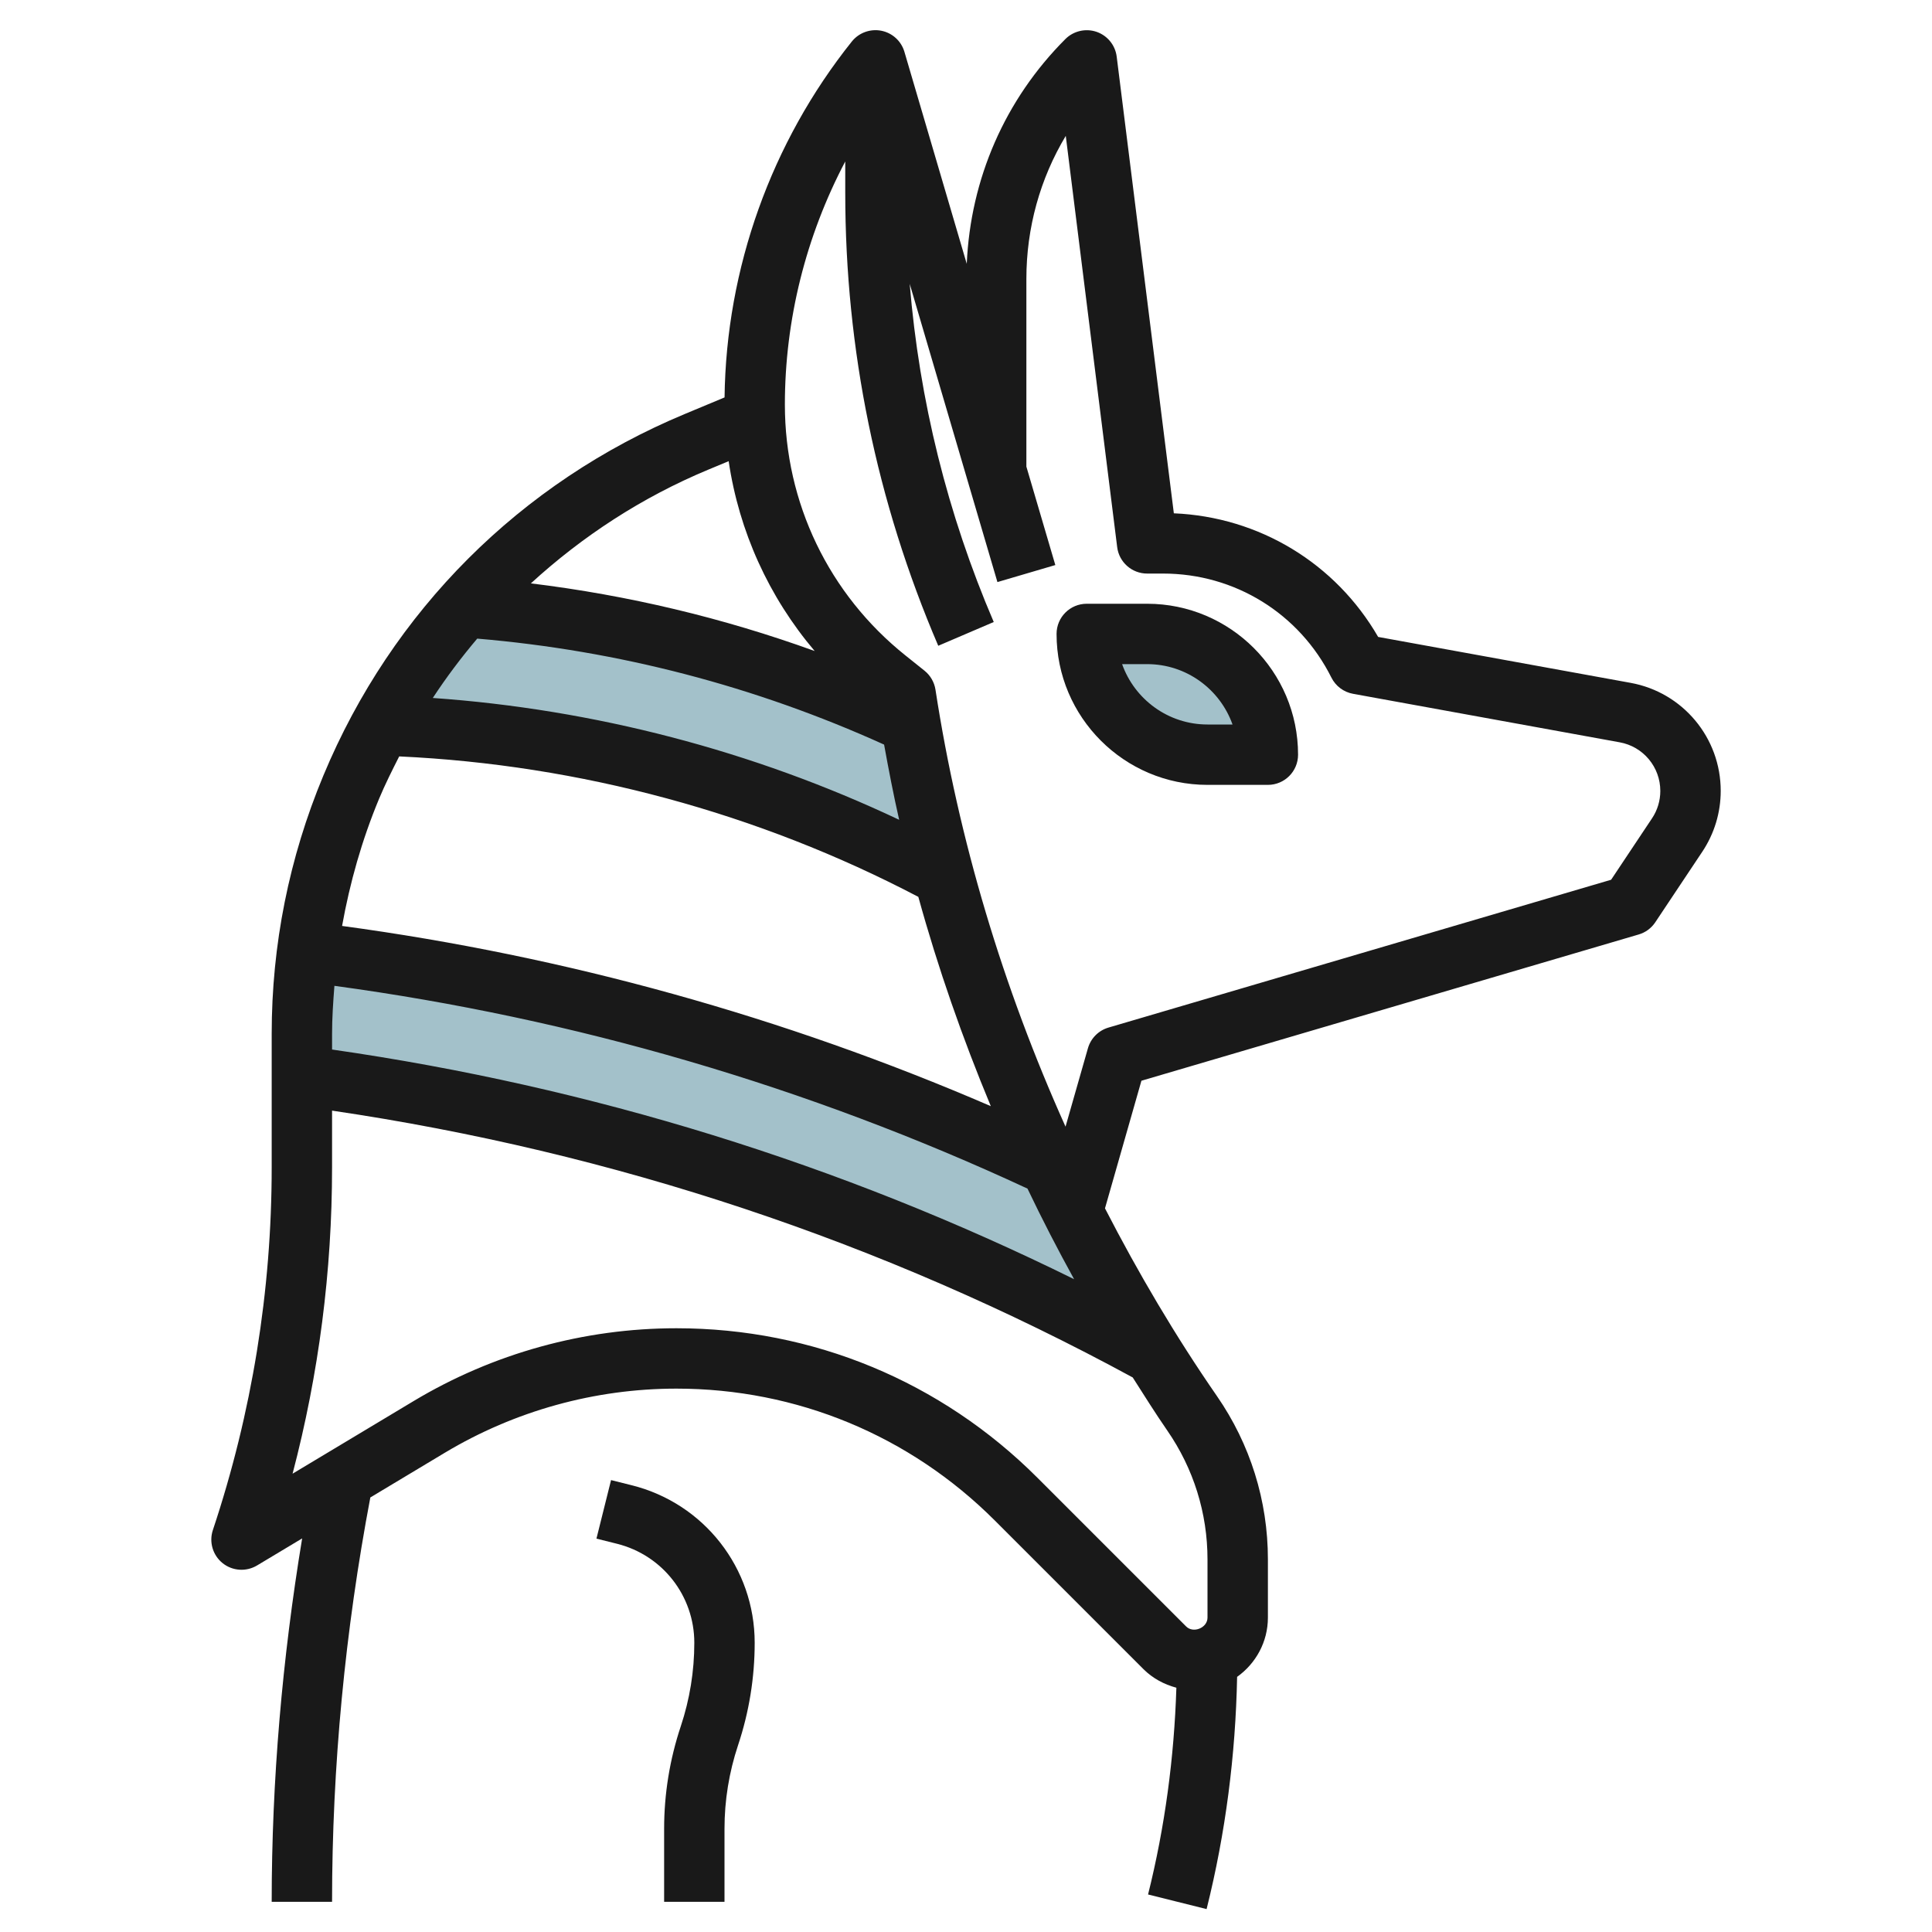 <svg id="Layer_3" enable-background="new 0 0 64 64" height="512" viewBox="0 0 64 64" width="512" xmlns="http://www.w3.org/2000/svg"><g><g fill="#a3c1ca"><path d="m42 25c0-2.209-1.791-4-4-4h-2c0 2.209 1.791 4 4 4z"/><path d="m31.27 29.014c-.443-1.661-.801-3.347-1.093-5.049l-.021-.009c-4.636-2.165-9.631-3.468-14.741-3.843-1.064 1.192-2.006 2.493-2.783 3.907 6.515.2 12.891 1.91 18.627 4.991z"/><path d="m38.212 44.854c-1.279-2.014-2.436-4.098-3.447-6.251l-.008-.002c-7.751-3.64-16.04-6.033-24.559-7.08-.117.903-.198 1.812-.198 2.729v1.373c9.88 1.314 19.436 4.441 28.186 9.226z"/></g><path d="m40 26h2c.553 0 1-.447 1-1 0-2.757-2.243-5-5-5h-2c-.553 0-1 .447-1 1 0 2.757 2.243 5 5 5zm-2-4c1.304 0 2.416.836 2.829 2h-.829c-1.304 0-2.416-.836-2.829-2z" fill="#191919"/><path d="m9 34.25v4.426c0 4.088-.655 8.128-1.948 12.008-.133.397-.004.835.322 1.097.327.262.782.292 1.141.077l1.494-.896c-.657 3.977-1.009 8.014-1.009 12.038h2c0-4.484.432-8.986 1.268-13.395l2.466-1.48c2.319-1.39 4.972-2.125 7.674-2.125 3.983 0 7.729 1.552 10.546 4.368l4.925 4.925c.301.301.682.506 1.09.615-.073 2.308-.378 4.608-.938 6.849l1.939.484c.629-2.516.96-5.101 1.011-7.693.615-.438 1.02-1.153 1.02-1.964v-1.928c0-1.943-.585-3.815-1.691-5.413-1.372-1.983-2.6-4.067-3.706-6.215l1.207-4.227 16.472-4.845c.225-.065.42-.209.55-.404l1.556-2.335c.4-.6.612-1.297.612-2.019 0-1.76-1.257-3.265-2.987-3.578l-8.361-1.521c-1.411-2.441-3.942-3.976-6.768-4.095l-1.893-15.128c-.047-.379-.307-.698-.668-.822-.359-.122-.762-.03-1.031.239-2.004 2.004-3.145 4.634-3.268 7.447l-2.065-7.023c-.104-.357-.4-.627-.766-.699-.364-.071-.741.065-.975.356-2.671 3.34-4.164 7.519-4.217 11.791l-1.31.546c-5.454 2.271-9.709 6.526-11.98 11.98-1.136 2.727-1.712 5.607-1.712 8.559zm26.581 8.125c-7.75-3.825-16-6.374-24.581-7.608v-.517c0-.535.037-1.064.078-1.593 7.957 1.08 15.674 3.332 22.959 6.717.485 1.016 1.001 2.016 1.544 3.001zm4.419 11.211c0 .338-.468.531-.707.293l-4.925-4.925c-3.194-3.194-7.442-4.954-11.96-4.954-3.064 0-6.073.833-8.703 2.41l-4.013 2.408c.869-3.308 1.308-6.71 1.308-10.142v-1.885c9.319 1.374 18.237 4.336 26.523 8.839.376.588.745 1.18 1.141 1.753.874 1.263 1.336 2.741 1.336 4.275zm-12-48.237v1.037c0 5.189 1.036 10.238 3.081 15.006l1.838-.787c-1.538-3.589-2.464-7.346-2.784-11.203l2.906 9.88 1.918-.564-.959-3.261v-6.215c0-1.696.454-3.323 1.305-4.741l1.703 13.623c.062.5.488.876.992.876h.528c2.377 0 4.514 1.321 5.577 3.447.141.281.406.48.716.536l8.834 1.607c.78.141 1.345.819 1.345 1.611 0 .324-.095.639-.275.908l-1.355 2.034-16.651 4.897c-.329.097-.585.354-.68.685l-.742 2.597c-2.071-4.609-3.541-9.492-4.308-14.475-.038-.247-.168-.472-.363-.629l-.63-.504c-2.54-2.03-3.996-5.06-3.996-8.311 0-2.811.698-5.583 2-8.054zm1.287 19.317c.151.833.311 1.664.499 2.491-4.839-2.288-10.111-3.661-15.449-4.036.451-.688.944-1.342 1.472-1.966 4.675.395 9.204 1.576 13.478 3.511zm-5.825-9.108.676-.281c.345 2.33 1.331 4.499 2.849 6.289-3.039-1.1-6.183-1.848-9.401-2.241 1.709-1.564 3.677-2.851 5.876-3.767zm-10.238 9.499c5.977.276 11.899 1.875 17.197 4.653.651 2.359 1.46 4.673 2.401 6.933-6.862-2.964-14.075-4.966-21.49-5.97.258-1.437.657-2.847 1.225-4.212.201-.481.433-.943.667-1.404z" fill="#191919"/><path d="m22 60.581v2.419h2v-2.419c0-.941.151-1.872.448-2.765.366-1.097.552-2.24.552-3.397 0-2.473-1.675-4.618-4.074-5.218l-.684-.171-.484 1.939.684.171c1.505.378 2.558 1.725 2.558 3.279 0 .941-.151 1.872-.448 2.765-.366 1.097-.552 2.24-.552 3.397z" fill="#191919"/></g></svg>